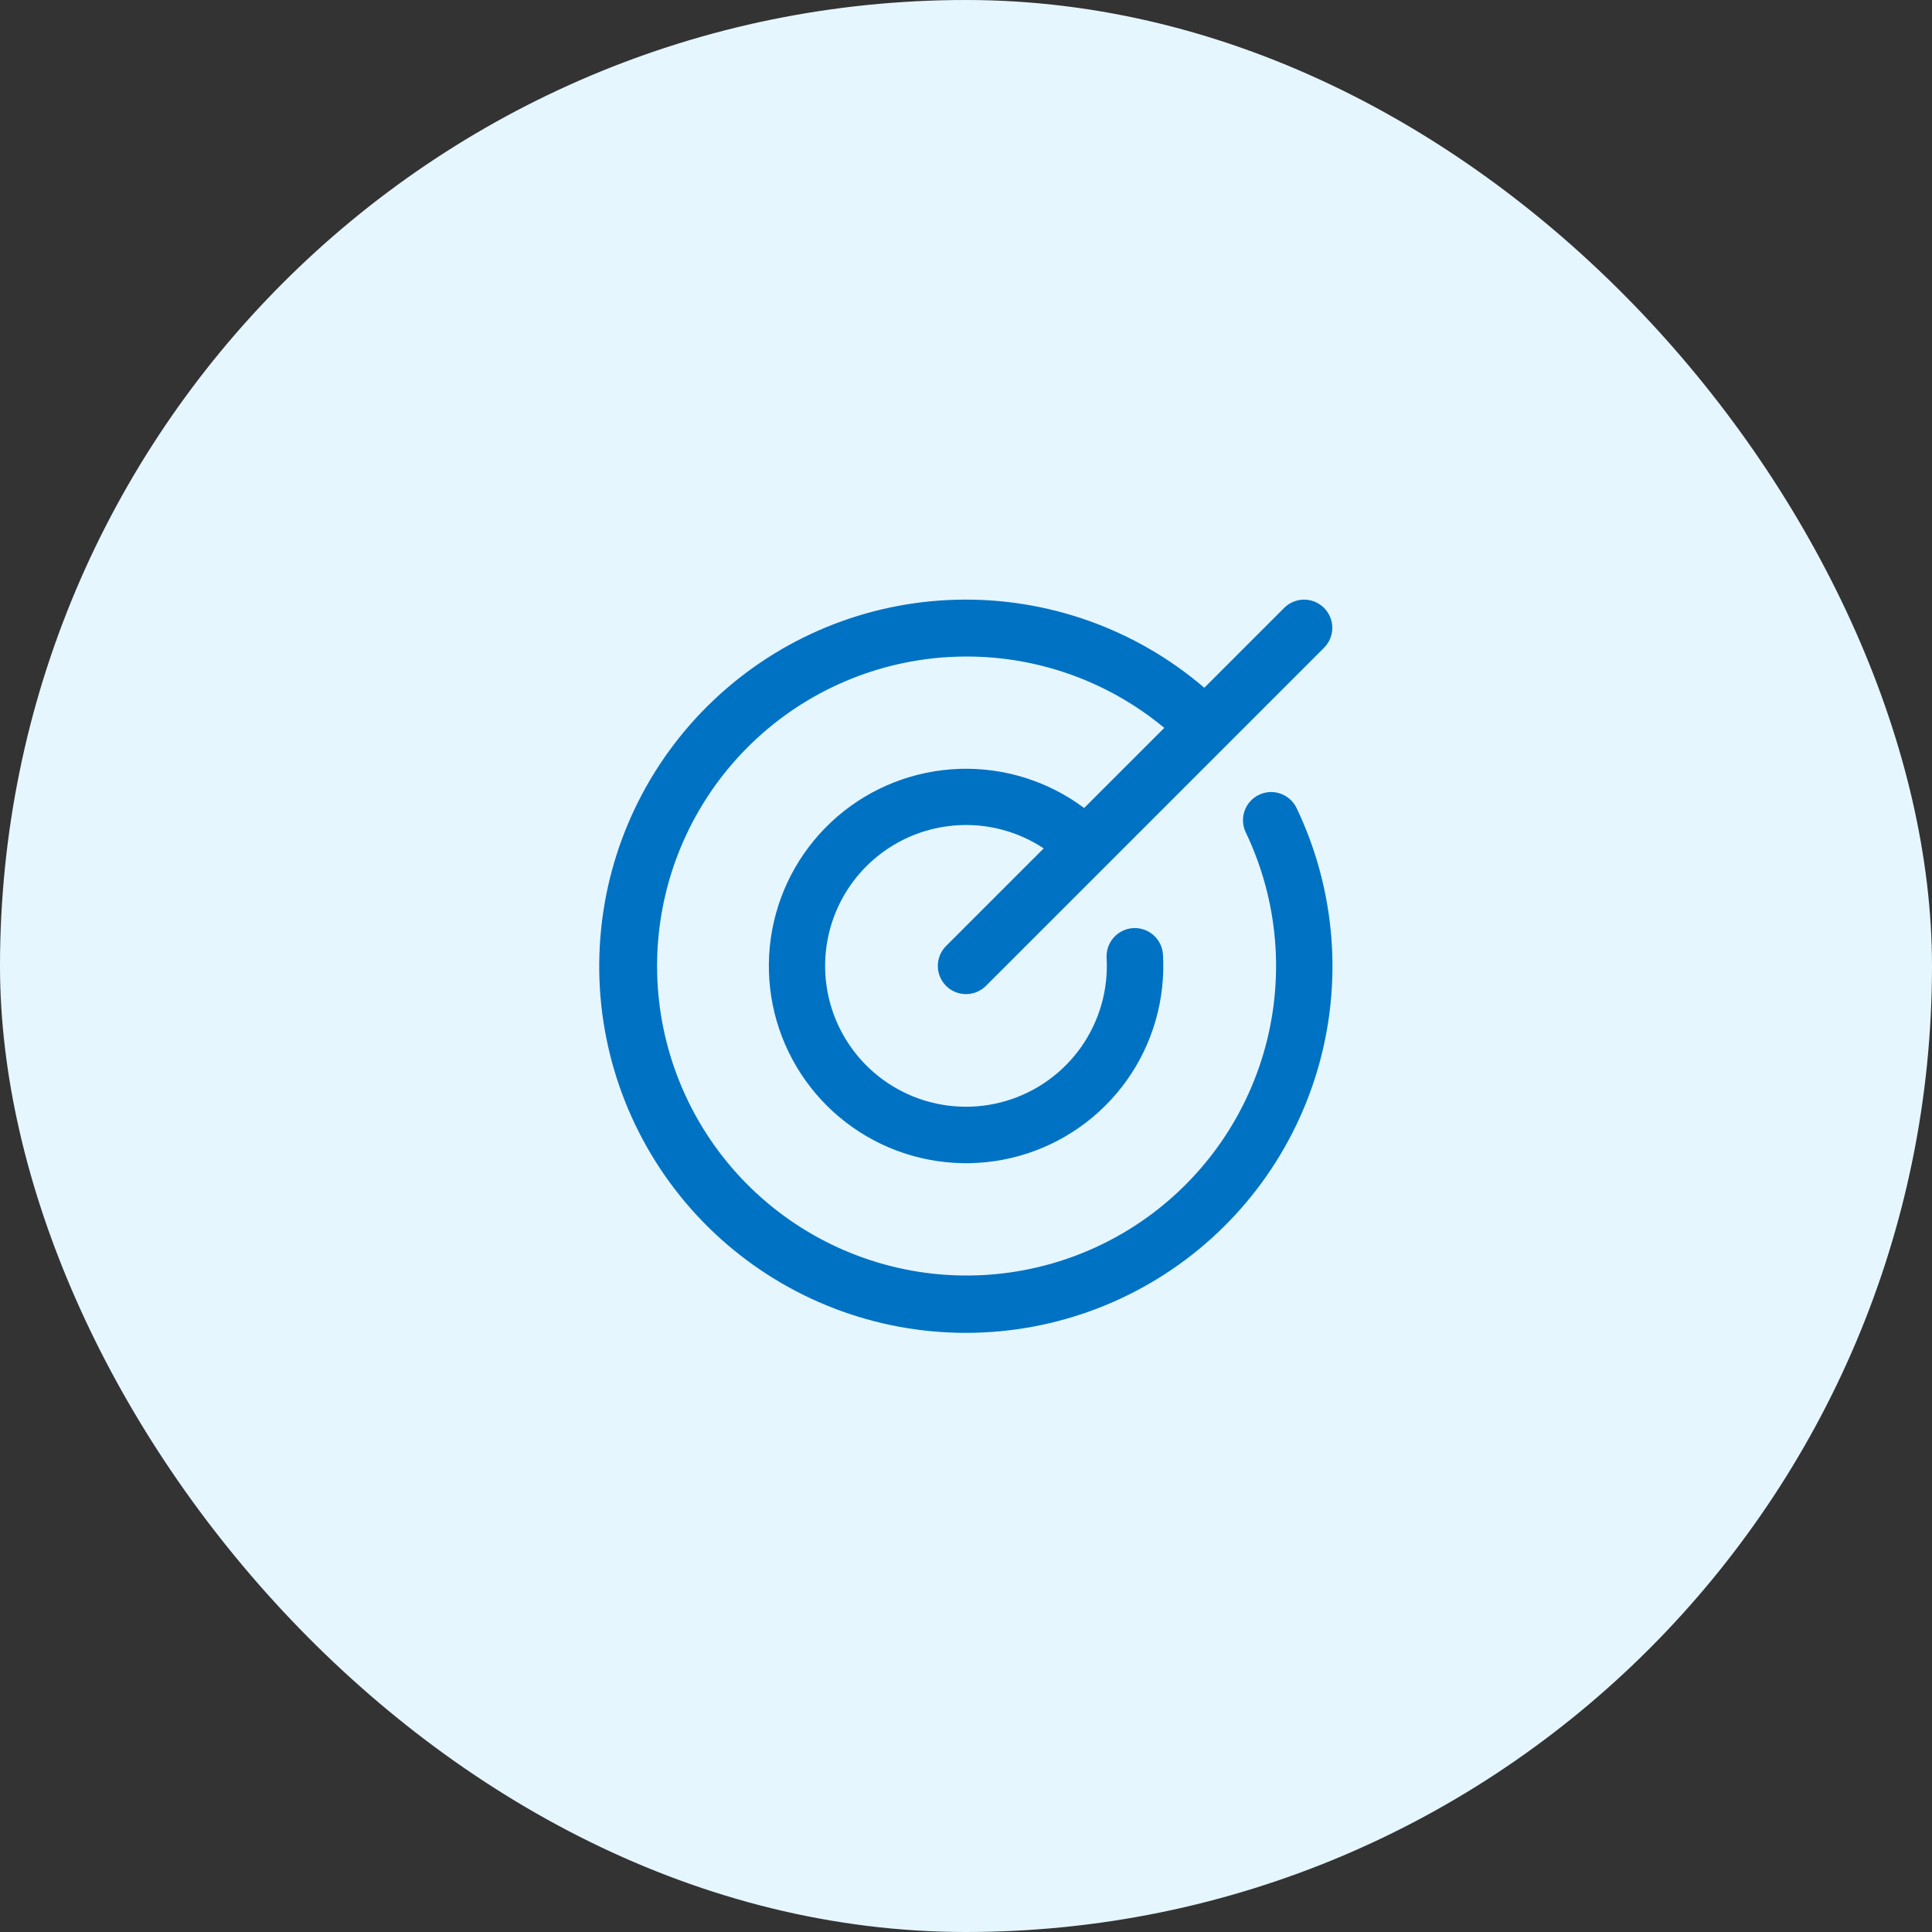<svg width="60" height="60" viewBox="0 0 60 60" fill="none" xmlns="http://www.w3.org/2000/svg">
<rect x="0" y="0" width="60" height="60" fill="#333333" stroke="none"/>
<rect width="60" height="60" rx="30" fill="#E5F6FF"/>
<path d="M40.267 25.096C41.481 27.635 41.712 30.534 40.914 33.234C40.116 35.933 38.347 38.241 35.947 39.713C33.548 41.185 30.688 41.715 27.921 41.203C25.153 40.69 22.673 39.17 20.96 36.936C19.247 34.703 18.422 31.914 18.645 29.108C18.867 26.302 20.12 23.678 22.164 21.742C24.207 19.806 26.895 18.695 29.709 18.625C32.523 18.554 35.264 19.528 37.401 21.359L39.881 18.879C40.045 18.715 40.268 18.622 40.5 18.622C40.732 18.622 40.955 18.715 41.119 18.879C41.283 19.043 41.376 19.266 41.376 19.498C41.376 19.73 41.283 19.953 41.119 20.117L30.619 30.617C30.455 30.781 30.232 30.873 30 30.873C29.768 30.873 29.545 30.781 29.381 30.617C29.217 30.453 29.125 30.23 29.125 29.998C29.125 29.766 29.217 29.543 29.381 29.379L32.413 26.347C31.591 25.803 30.61 25.553 29.628 25.637C28.647 25.72 27.722 26.133 27.004 26.807C26.286 27.481 25.817 28.378 25.672 29.353C25.527 30.327 25.715 31.322 26.206 32.176C26.697 33.03 27.462 33.694 28.377 34.059C29.292 34.424 30.303 34.47 31.247 34.189C32.192 33.908 33.013 33.317 33.58 32.511C34.146 31.704 34.423 30.731 34.367 29.747C34.361 29.632 34.377 29.517 34.415 29.409C34.453 29.3 34.512 29.2 34.589 29.114C34.666 29.028 34.758 28.959 34.862 28.909C34.966 28.859 35.078 28.829 35.193 28.823C35.425 28.81 35.653 28.89 35.826 29.045C35.912 29.121 35.982 29.214 36.032 29.318C36.082 29.421 36.111 29.534 36.117 29.649C36.197 31.041 35.8 32.419 34.99 33.554C34.181 34.69 33.008 35.515 31.666 35.894C30.325 36.273 28.893 36.182 27.61 35.638C26.326 35.093 25.267 34.127 24.607 32.898C23.947 31.67 23.726 30.253 23.98 28.882C24.234 27.511 24.949 26.268 26.005 25.358C27.062 24.448 28.397 23.926 29.791 23.878C31.184 23.83 32.553 24.259 33.669 25.093L36.158 22.605C34.334 21.091 32.016 20.304 29.647 20.396C27.279 20.487 25.028 21.45 23.326 23.1C21.625 24.75 20.593 26.97 20.429 29.335C20.265 31.699 20.98 34.041 22.437 35.91C23.895 37.779 25.991 39.044 28.324 39.462C30.657 39.88 33.062 39.42 35.077 38.173C37.092 36.925 38.575 34.977 39.242 32.703C39.908 30.428 39.711 27.988 38.688 25.85C38.587 25.641 38.575 25.4 38.652 25.181C38.729 24.962 38.891 24.783 39.1 24.683C39.309 24.583 39.55 24.57 39.769 24.648C39.988 24.725 40.167 24.886 40.267 25.096Z" fill="#0072C3"/>
</svg>
